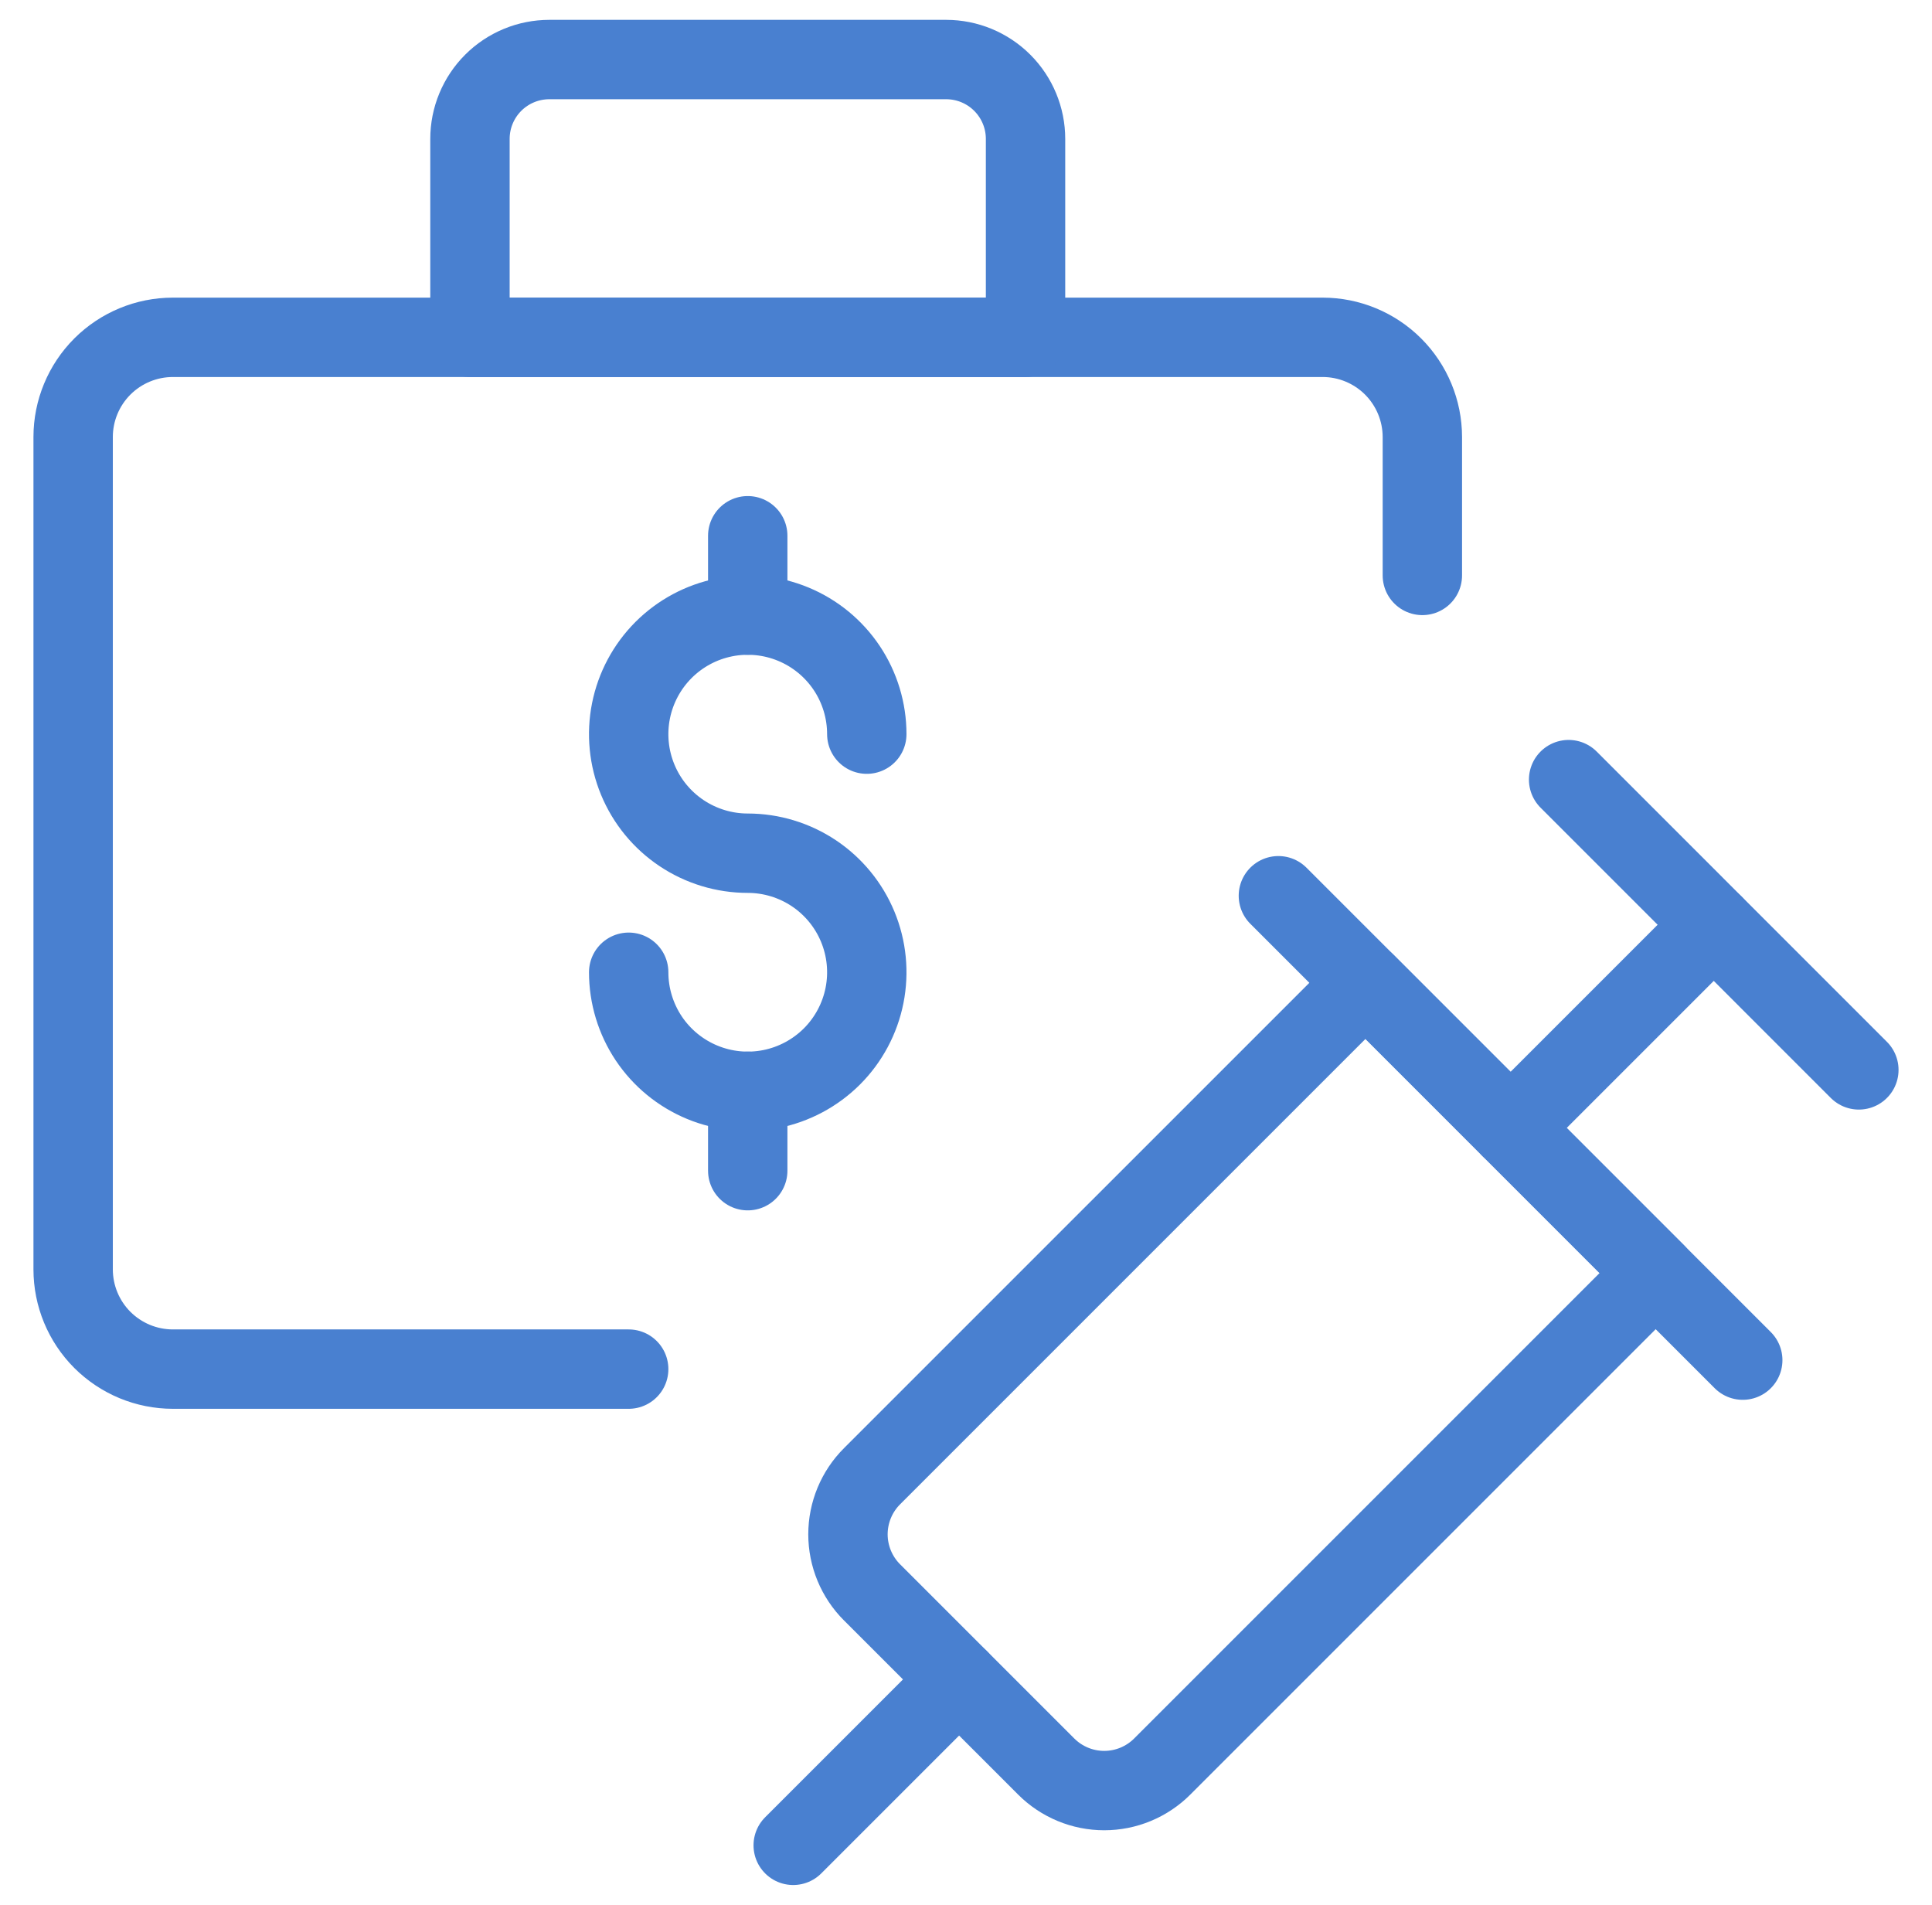 <svg width="71" height="70" viewBox="0 0 71 70" fill="none" xmlns="http://www.w3.org/2000/svg">
<path d="M23.104 50.313H6.354C5.872 50.313 5.396 50.218 4.951 50.034C4.506 49.849 4.102 49.579 3.761 49.239C3.074 48.551 2.688 47.619 2.688 46.646V16.059C2.688 15.088 3.075 14.156 3.762 13.469C4.45 12.782 5.382 12.396 6.354 12.396H48.605C49.576 12.396 50.508 12.782 51.196 13.469C51.883 14.156 52.27 15.088 52.271 16.059V21.146" stroke="#4980D0" stroke-width="2.917" stroke-linecap="round" stroke-linejoin="round"/>
<path d="M23.104 35.729C23.104 36.594 23.361 37.44 23.841 38.16C24.322 38.879 25.006 39.44 25.805 39.771C26.604 40.102 27.484 40.189 28.333 40.02C29.181 39.851 29.961 39.434 30.573 38.823C31.185 38.211 31.601 37.431 31.77 36.583C31.939 35.734 31.852 34.854 31.521 34.055C31.19 33.255 30.629 32.572 29.91 32.091C29.19 31.611 28.344 31.354 27.479 31.354C26.614 31.354 25.768 31.097 25.049 30.617C24.329 30.136 23.768 29.453 23.437 28.653C23.106 27.854 23.019 26.974 23.188 26.125C23.357 25.277 23.774 24.497 24.386 23.885C24.997 23.274 25.777 22.857 26.626 22.688C27.474 22.519 28.354 22.606 29.153 22.937C29.953 23.268 30.636 23.829 31.117 24.548C31.598 25.268 31.854 26.114 31.854 26.979" stroke="#4980D0" stroke-width="2.917" stroke-linecap="round" stroke-linejoin="round"/>
<path d="M27.479 22.604V19.688" stroke="#4980D0" stroke-width="2.917" stroke-linecap="round" stroke-linejoin="round"/>
<path d="M27.479 43.021V40.104" stroke="#4980D0" stroke-width="2.917" stroke-linecap="round" stroke-linejoin="round"/>
<path d="M20.188 2.188H34.771C35.544 2.188 36.286 2.495 36.833 3.042C37.38 3.589 37.688 4.331 37.688 5.104V12.396H17.271V5.104C17.271 4.721 17.346 4.342 17.493 3.988C17.64 3.634 17.854 3.313 18.125 3.042C18.396 2.771 18.718 2.556 19.071 2.41C19.425 2.263 19.805 2.188 20.188 2.188Z" stroke="#4980D0" stroke-width="2.917" stroke-linecap="round" stroke-linejoin="round"/>
<path d="M38.446 64.916L32.047 58.517C31.766 58.237 31.544 57.904 31.392 57.538C31.241 57.172 31.162 56.78 31.162 56.384C31.162 55.987 31.241 55.595 31.392 55.229C31.544 54.863 31.766 54.53 32.047 54.25L50.18 36.117L60.846 46.783L42.713 64.916C42.433 65.197 42.1 65.419 41.734 65.571C41.368 65.723 40.976 65.801 40.579 65.801C40.183 65.801 39.791 65.723 39.425 65.571C39.059 65.419 38.726 65.197 38.446 64.916Z" stroke="#4980D0" stroke-width="2.917" stroke-linecap="round" stroke-linejoin="round"/>
<path d="M29.15 67.813L35.246 61.717" stroke="#4980D0" stroke-width="2.917" stroke-linecap="round" stroke-linejoin="round"/>
<path d="M46.98 32.917L64.045 49.983" stroke="#4980D0" stroke-width="2.917" stroke-linecap="round" stroke-linejoin="round"/>
<path d="M57.646 28.65L68.312 39.317" stroke="#4980D0" stroke-width="2.917" stroke-linecap="round" stroke-linejoin="round"/>
<path d="M55.511 41.452L62.978 33.985" stroke="#4980D0" stroke-width="2.917" stroke-linecap="round" stroke-linejoin="round"/>
</svg>

